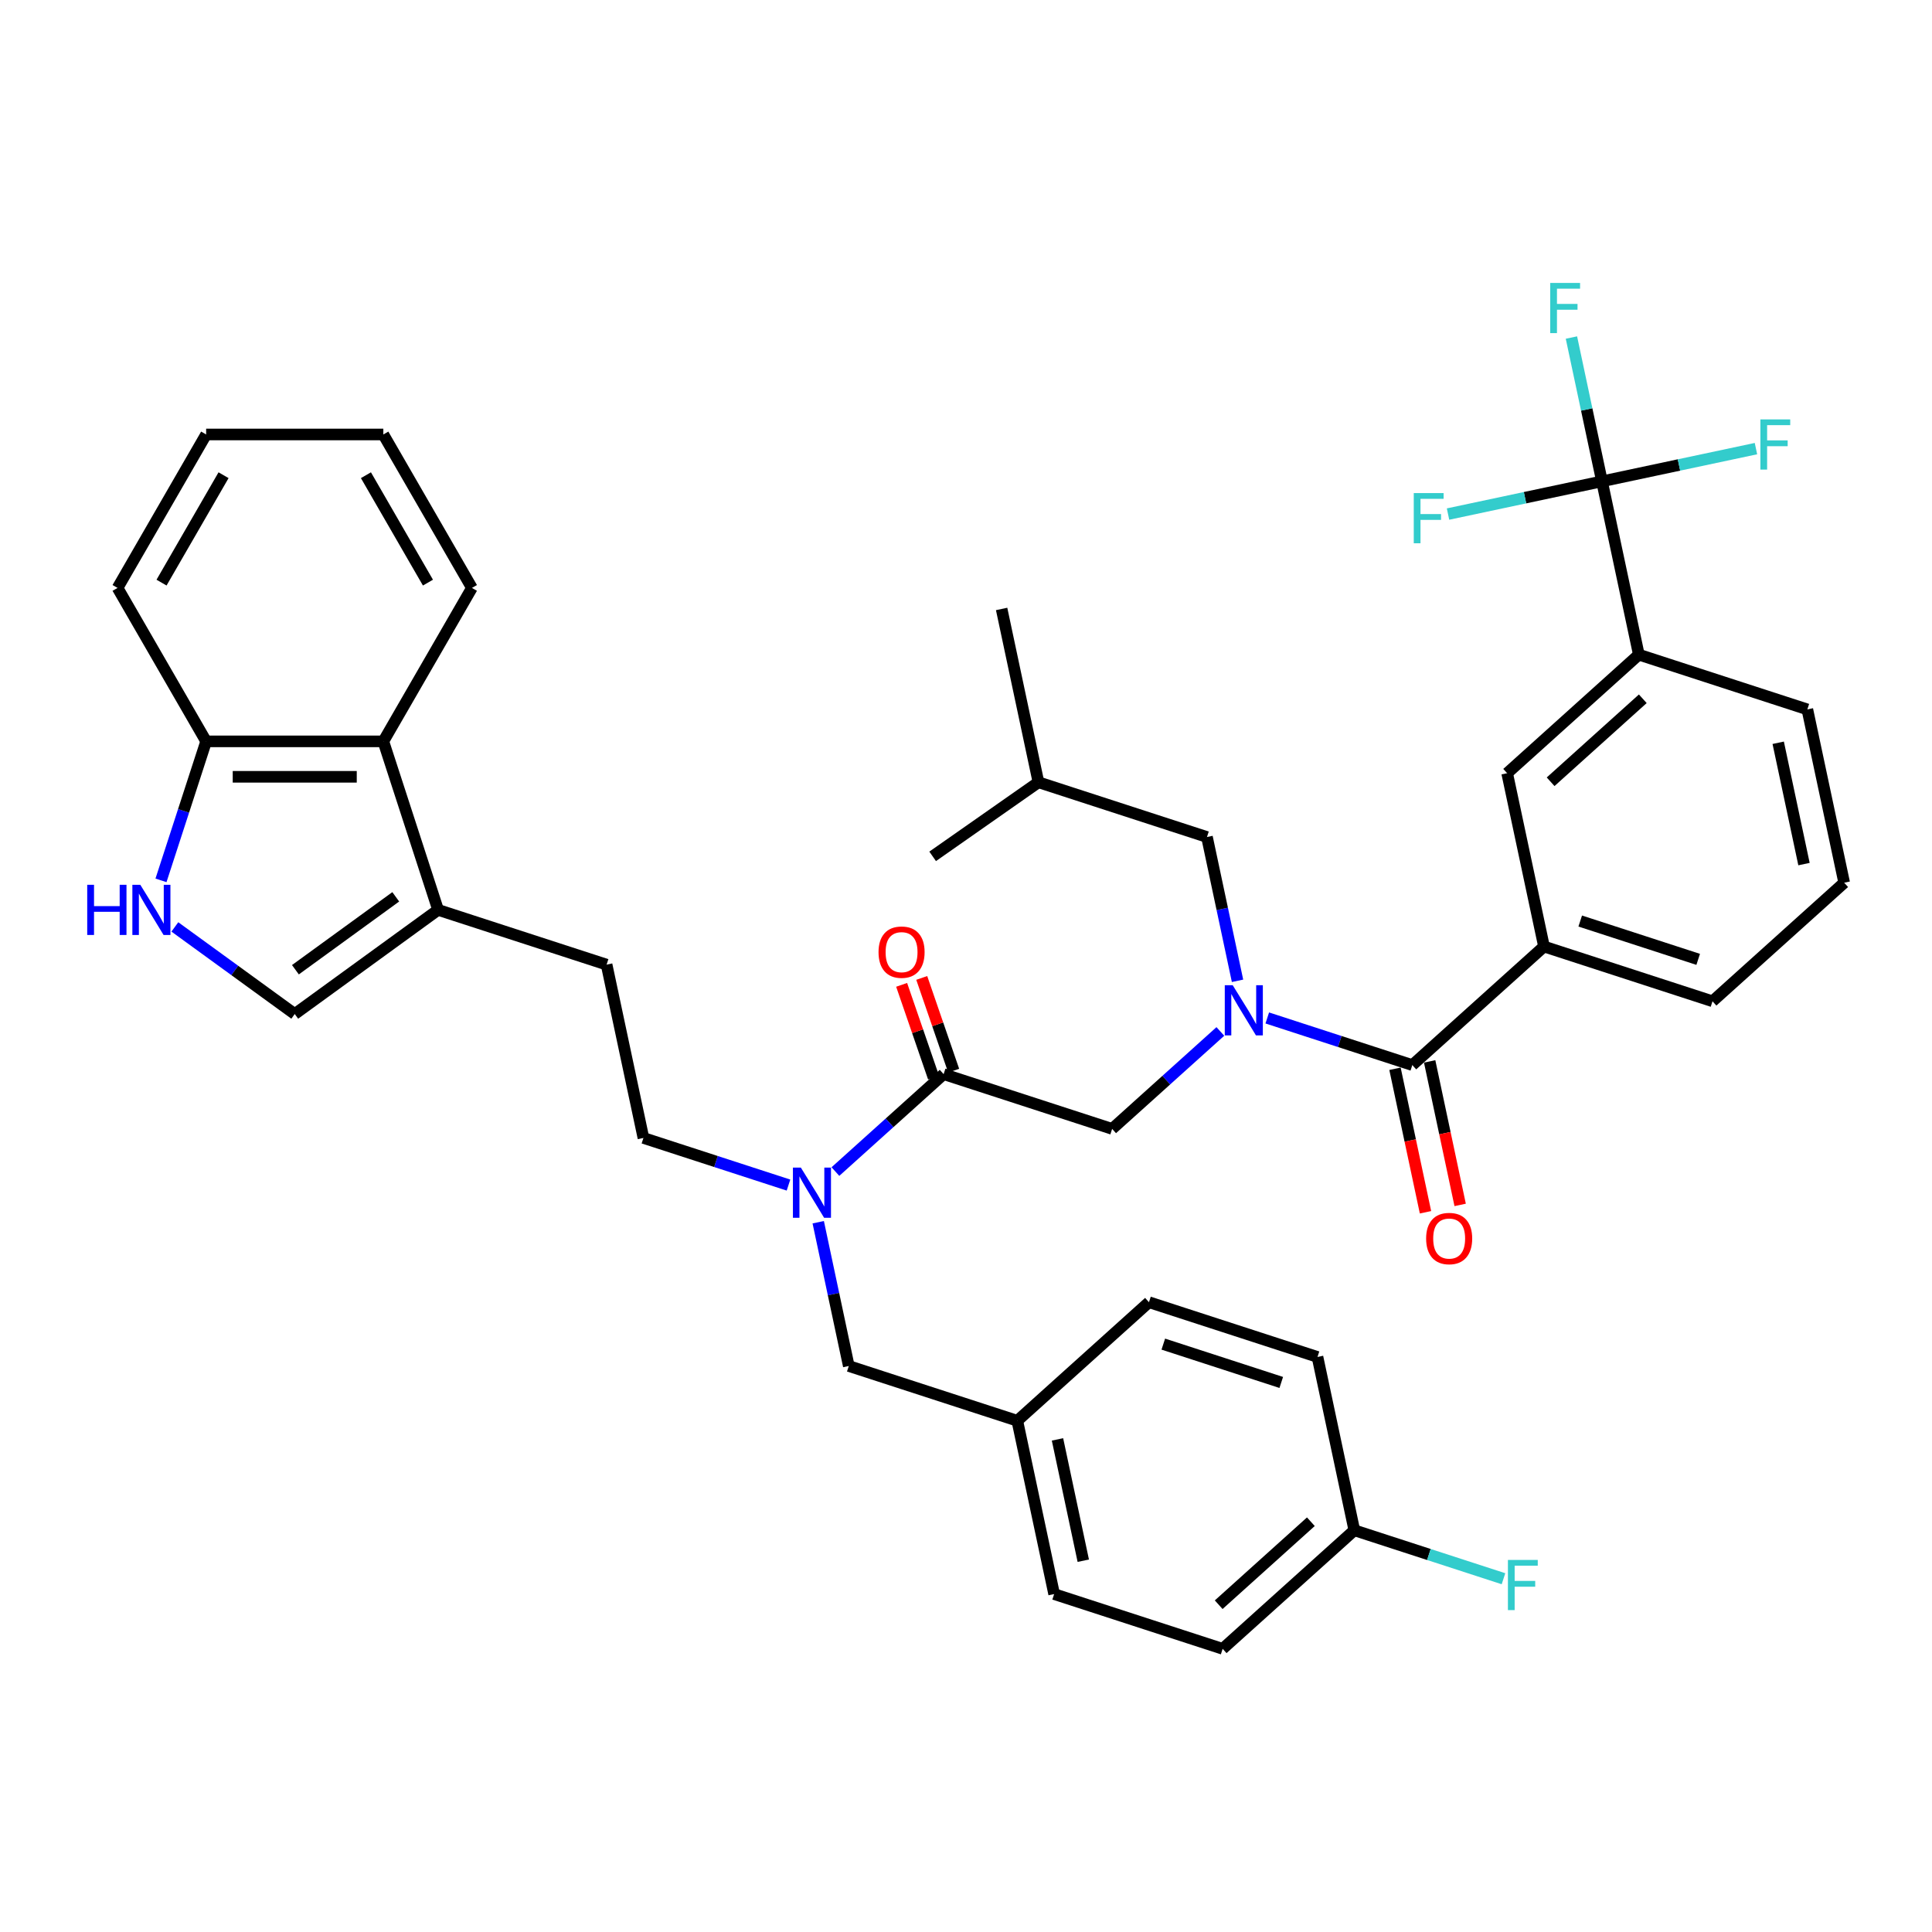<?xml version='1.0' encoding='iso-8859-1'?>
<svg version='1.1' baseProfile='full'
              xmlns='http://www.w3.org/2000/svg'
                      xmlns:rdkit='http://www.rdkit.org/xml'
                      xmlns:xlink='http://www.w3.org/1999/xlink'
                  xml:space='preserve'
width='1000px' height='1000px' viewBox='0 0 1000 1000'>
<!-- END OF HEADER -->
<rect style='opacity:1.0;fill:#FFFFFF;stroke:none' width='1000' height='1000' x='0' y='0'> </rect>
<path class='bond-0' d='M 655.936,526.891 L 693.476,539.088' style='fill:none;fill-rule:evenodd;stroke:#0000FF;stroke-width:6px;stroke-linecap:butt;stroke-linejoin:miter;stroke-opacity:1' />
<path class='bond-0' d='M 693.476,539.088 L 731.016,551.286' style='fill:none;fill-rule:evenodd;stroke:#000000;stroke-width:6px;stroke-linecap:butt;stroke-linejoin:miter;stroke-opacity:1' />
<path class='bond-8' d='M 631.651,533.879 L 603.646,559.095' style='fill:none;fill-rule:evenodd;stroke:#0000FF;stroke-width:6px;stroke-linecap:butt;stroke-linejoin:miter;stroke-opacity:1' />
<path class='bond-8' d='M 603.646,559.095 L 575.64,584.312' style='fill:none;fill-rule:evenodd;stroke:#000000;stroke-width:6px;stroke-linecap:butt;stroke-linejoin:miter;stroke-opacity:1' />
<path class='bond-13' d='M 640.546,507.667 L 632.636,470.453' style='fill:none;fill-rule:evenodd;stroke:#0000FF;stroke-width:6px;stroke-linecap:butt;stroke-linejoin:miter;stroke-opacity:1' />
<path class='bond-13' d='M 632.636,470.453 L 624.726,433.239' style='fill:none;fill-rule:evenodd;stroke:#000000;stroke-width:6px;stroke-linecap:butt;stroke-linejoin:miter;stroke-opacity:1' />
<path class='bond-6' d='M 731.016,551.286 L 799.17,489.919' style='fill:none;fill-rule:evenodd;stroke:#000000;stroke-width:6px;stroke-linecap:butt;stroke-linejoin:miter;stroke-opacity:1' />
<path class='bond-14' d='M 722.045,553.192 L 729.939,590.333' style='fill:none;fill-rule:evenodd;stroke:#000000;stroke-width:6px;stroke-linecap:butt;stroke-linejoin:miter;stroke-opacity:1' />
<path class='bond-14' d='M 729.939,590.333 L 737.834,627.473' style='fill:none;fill-rule:evenodd;stroke:#FF0000;stroke-width:6px;stroke-linecap:butt;stroke-linejoin:miter;stroke-opacity:1' />
<path class='bond-14' d='M 739.986,549.379 L 747.881,586.519' style='fill:none;fill-rule:evenodd;stroke:#000000;stroke-width:6px;stroke-linecap:butt;stroke-linejoin:miter;stroke-opacity:1' />
<path class='bond-14' d='M 747.881,586.519 L 755.775,623.66' style='fill:none;fill-rule:evenodd;stroke:#FF0000;stroke-width:6px;stroke-linecap:butt;stroke-linejoin:miter;stroke-opacity:1' />
<path class='bond-1' d='M 829.188,249.141 L 848.256,338.847' style='fill:none;fill-rule:evenodd;stroke:#000000;stroke-width:6px;stroke-linecap:butt;stroke-linejoin:miter;stroke-opacity:1' />
<path class='bond-19' d='M 829.188,249.141 L 821.278,211.927' style='fill:none;fill-rule:evenodd;stroke:#000000;stroke-width:6px;stroke-linecap:butt;stroke-linejoin:miter;stroke-opacity:1' />
<path class='bond-19' d='M 821.278,211.927 L 813.368,174.713' style='fill:none;fill-rule:evenodd;stroke:#33CCCC;stroke-width:6px;stroke-linecap:butt;stroke-linejoin:miter;stroke-opacity:1' />
<path class='bond-20' d='M 829.188,249.141 L 869.034,240.671' style='fill:none;fill-rule:evenodd;stroke:#000000;stroke-width:6px;stroke-linecap:butt;stroke-linejoin:miter;stroke-opacity:1' />
<path class='bond-20' d='M 869.034,240.671 L 908.88,232.202' style='fill:none;fill-rule:evenodd;stroke:#33CCCC;stroke-width:6px;stroke-linecap:butt;stroke-linejoin:miter;stroke-opacity:1' />
<path class='bond-21' d='M 829.188,249.141 L 789.343,257.61' style='fill:none;fill-rule:evenodd;stroke:#000000;stroke-width:6px;stroke-linecap:butt;stroke-linejoin:miter;stroke-opacity:1' />
<path class='bond-21' d='M 789.343,257.61 L 749.497,266.08' style='fill:none;fill-rule:evenodd;stroke:#33CCCC;stroke-width:6px;stroke-linecap:butt;stroke-linejoin:miter;stroke-opacity:1' />
<path class='bond-2' d='M 488.418,555.972 L 575.64,584.312' style='fill:none;fill-rule:evenodd;stroke:#000000;stroke-width:6px;stroke-linecap:butt;stroke-linejoin:miter;stroke-opacity:1' />
<path class='bond-7' d='M 488.418,555.972 L 460.412,581.188' style='fill:none;fill-rule:evenodd;stroke:#000000;stroke-width:6px;stroke-linecap:butt;stroke-linejoin:miter;stroke-opacity:1' />
<path class='bond-7' d='M 460.412,581.188 L 432.406,606.405' style='fill:none;fill-rule:evenodd;stroke:#0000FF;stroke-width:6px;stroke-linecap:butt;stroke-linejoin:miter;stroke-opacity:1' />
<path class='bond-16' d='M 493.621,554.18 L 485.355,530.177' style='fill:none;fill-rule:evenodd;stroke:#000000;stroke-width:6px;stroke-linecap:butt;stroke-linejoin:miter;stroke-opacity:1' />
<path class='bond-16' d='M 485.355,530.177 L 477.09,506.174' style='fill:none;fill-rule:evenodd;stroke:#FF0000;stroke-width:6px;stroke-linecap:butt;stroke-linejoin:miter;stroke-opacity:1' />
<path class='bond-16' d='M 483.215,557.763 L 474.95,533.76' style='fill:none;fill-rule:evenodd;stroke:#000000;stroke-width:6px;stroke-linecap:butt;stroke-linejoin:miter;stroke-opacity:1' />
<path class='bond-16' d='M 474.95,533.76 L 466.684,509.757' style='fill:none;fill-rule:evenodd;stroke:#FF0000;stroke-width:6px;stroke-linecap:butt;stroke-linejoin:miter;stroke-opacity:1' />
<path class='bond-3' d='M 90.505,479.774 L 121.531,502.316' style='fill:none;fill-rule:evenodd;stroke:#0000FF;stroke-width:6px;stroke-linecap:butt;stroke-linejoin:miter;stroke-opacity:1' />
<path class='bond-3' d='M 121.531,502.316 L 152.558,524.858' style='fill:none;fill-rule:evenodd;stroke:#000000;stroke-width:6px;stroke-linecap:butt;stroke-linejoin:miter;stroke-opacity:1' />
<path class='bond-41' d='M 83.327,455.673 L 95.015,419.701' style='fill:none;fill-rule:evenodd;stroke:#0000FF;stroke-width:6px;stroke-linecap:butt;stroke-linejoin:miter;stroke-opacity:1' />
<path class='bond-41' d='M 95.015,419.701 L 106.702,383.73' style='fill:none;fill-rule:evenodd;stroke:#000000;stroke-width:6px;stroke-linecap:butt;stroke-linejoin:miter;stroke-opacity:1' />
<path class='bond-4' d='M 226.753,470.952 L 313.975,499.292' style='fill:none;fill-rule:evenodd;stroke:#000000;stroke-width:6px;stroke-linecap:butt;stroke-linejoin:miter;stroke-opacity:1' />
<path class='bond-5' d='M 226.753,470.952 L 152.558,524.858' style='fill:none;fill-rule:evenodd;stroke:#000000;stroke-width:6px;stroke-linecap:butt;stroke-linejoin:miter;stroke-opacity:1' />
<path class='bond-5' d='M 204.842,464.198 L 152.906,501.933' style='fill:none;fill-rule:evenodd;stroke:#000000;stroke-width:6px;stroke-linecap:butt;stroke-linejoin:miter;stroke-opacity:1' />
<path class='bond-10' d='M 226.753,470.952 L 198.413,383.73' style='fill:none;fill-rule:evenodd;stroke:#000000;stroke-width:6px;stroke-linecap:butt;stroke-linejoin:miter;stroke-opacity:1' />
<path class='bond-11' d='M 799.17,489.919 L 780.102,400.213' style='fill:none;fill-rule:evenodd;stroke:#000000;stroke-width:6px;stroke-linecap:butt;stroke-linejoin:miter;stroke-opacity:1' />
<path class='bond-29' d='M 799.17,489.919 L 886.391,518.26' style='fill:none;fill-rule:evenodd;stroke:#000000;stroke-width:6px;stroke-linecap:butt;stroke-linejoin:miter;stroke-opacity:1' />
<path class='bond-29' d='M 817.921,476.726 L 878.976,496.564' style='fill:none;fill-rule:evenodd;stroke:#000000;stroke-width:6px;stroke-linecap:butt;stroke-linejoin:miter;stroke-opacity:1' />
<path class='bond-15' d='M 423.512,632.617 L 431.422,669.831' style='fill:none;fill-rule:evenodd;stroke:#0000FF;stroke-width:6px;stroke-linecap:butt;stroke-linejoin:miter;stroke-opacity:1' />
<path class='bond-15' d='M 431.422,669.831 L 439.332,707.044' style='fill:none;fill-rule:evenodd;stroke:#000000;stroke-width:6px;stroke-linecap:butt;stroke-linejoin:miter;stroke-opacity:1' />
<path class='bond-18' d='M 408.121,613.393 L 370.582,601.195' style='fill:none;fill-rule:evenodd;stroke:#0000FF;stroke-width:6px;stroke-linecap:butt;stroke-linejoin:miter;stroke-opacity:1' />
<path class='bond-18' d='M 370.582,601.195 L 333.042,588.998' style='fill:none;fill-rule:evenodd;stroke:#000000;stroke-width:6px;stroke-linecap:butt;stroke-linejoin:miter;stroke-opacity:1' />
<path class='bond-9' d='M 848.256,338.847 L 780.102,400.213' style='fill:none;fill-rule:evenodd;stroke:#000000;stroke-width:6px;stroke-linecap:butt;stroke-linejoin:miter;stroke-opacity:1' />
<path class='bond-9' d='M 850.306,361.683 L 802.598,404.639' style='fill:none;fill-rule:evenodd;stroke:#000000;stroke-width:6px;stroke-linecap:butt;stroke-linejoin:miter;stroke-opacity:1' />
<path class='bond-39' d='M 848.256,338.847 L 935.478,367.187' style='fill:none;fill-rule:evenodd;stroke:#000000;stroke-width:6px;stroke-linecap:butt;stroke-linejoin:miter;stroke-opacity:1' />
<path class='bond-12' d='M 198.413,383.73 L 106.702,383.73' style='fill:none;fill-rule:evenodd;stroke:#000000;stroke-width:6px;stroke-linecap:butt;stroke-linejoin:miter;stroke-opacity:1' />
<path class='bond-12' d='M 184.656,402.072 L 120.459,402.072' style='fill:none;fill-rule:evenodd;stroke:#000000;stroke-width:6px;stroke-linecap:butt;stroke-linejoin:miter;stroke-opacity:1' />
<path class='bond-32' d='M 198.413,383.73 L 244.268,304.306' style='fill:none;fill-rule:evenodd;stroke:#000000;stroke-width:6px;stroke-linecap:butt;stroke-linejoin:miter;stroke-opacity:1' />
<path class='bond-34' d='M 106.702,383.73 L 60.847,304.306' style='fill:none;fill-rule:evenodd;stroke:#000000;stroke-width:6px;stroke-linecap:butt;stroke-linejoin:miter;stroke-opacity:1' />
<path class='bond-33' d='M 624.726,433.239 L 537.504,404.899' style='fill:none;fill-rule:evenodd;stroke:#000000;stroke-width:6px;stroke-linecap:butt;stroke-linejoin:miter;stroke-opacity:1' />
<path class='bond-22' d='M 439.332,707.044 L 526.553,735.384' style='fill:none;fill-rule:evenodd;stroke:#000000;stroke-width:6px;stroke-linecap:butt;stroke-linejoin:miter;stroke-opacity:1' />
<path class='bond-17' d='M 313.975,499.292 L 333.042,588.998' style='fill:none;fill-rule:evenodd;stroke:#000000;stroke-width:6px;stroke-linecap:butt;stroke-linejoin:miter;stroke-opacity:1' />
<path class='bond-25' d='M 526.553,735.384 L 545.621,825.091' style='fill:none;fill-rule:evenodd;stroke:#000000;stroke-width:6px;stroke-linecap:butt;stroke-linejoin:miter;stroke-opacity:1' />
<path class='bond-25' d='M 547.355,745.027 L 560.702,807.821' style='fill:none;fill-rule:evenodd;stroke:#000000;stroke-width:6px;stroke-linecap:butt;stroke-linejoin:miter;stroke-opacity:1' />
<path class='bond-26' d='M 526.553,735.384 L 594.707,674.018' style='fill:none;fill-rule:evenodd;stroke:#000000;stroke-width:6px;stroke-linecap:butt;stroke-linejoin:miter;stroke-opacity:1' />
<path class='bond-23' d='M 700.997,792.064 L 632.843,853.431' style='fill:none;fill-rule:evenodd;stroke:#000000;stroke-width:6px;stroke-linecap:butt;stroke-linejoin:miter;stroke-opacity:1' />
<path class='bond-23' d='M 678.5,787.639 L 630.793,830.595' style='fill:none;fill-rule:evenodd;stroke:#000000;stroke-width:6px;stroke-linecap:butt;stroke-linejoin:miter;stroke-opacity:1' />
<path class='bond-24' d='M 700.997,792.064 L 739.6,804.607' style='fill:none;fill-rule:evenodd;stroke:#000000;stroke-width:6px;stroke-linecap:butt;stroke-linejoin:miter;stroke-opacity:1' />
<path class='bond-24' d='M 739.6,804.607 L 778.204,817.15' style='fill:none;fill-rule:evenodd;stroke:#33CCCC;stroke-width:6px;stroke-linecap:butt;stroke-linejoin:miter;stroke-opacity:1' />
<path class='bond-40' d='M 700.997,792.064 L 681.929,702.358' style='fill:none;fill-rule:evenodd;stroke:#000000;stroke-width:6px;stroke-linecap:butt;stroke-linejoin:miter;stroke-opacity:1' />
<path class='bond-28' d='M 545.621,825.091 L 632.843,853.431' style='fill:none;fill-rule:evenodd;stroke:#000000;stroke-width:6px;stroke-linecap:butt;stroke-linejoin:miter;stroke-opacity:1' />
<path class='bond-27' d='M 594.707,674.018 L 681.929,702.358' style='fill:none;fill-rule:evenodd;stroke:#000000;stroke-width:6px;stroke-linecap:butt;stroke-linejoin:miter;stroke-opacity:1' />
<path class='bond-27' d='M 602.123,695.713 L 663.178,715.552' style='fill:none;fill-rule:evenodd;stroke:#000000;stroke-width:6px;stroke-linecap:butt;stroke-linejoin:miter;stroke-opacity:1' />
<path class='bond-31' d='M 886.391,518.26 L 954.545,456.893' style='fill:none;fill-rule:evenodd;stroke:#000000;stroke-width:6px;stroke-linecap:butt;stroke-linejoin:miter;stroke-opacity:1' />
<path class='bond-30' d='M 935.478,367.187 L 954.545,456.893' style='fill:none;fill-rule:evenodd;stroke:#000000;stroke-width:6px;stroke-linecap:butt;stroke-linejoin:miter;stroke-opacity:1' />
<path class='bond-30' d='M 920.397,384.457 L 933.744,447.251' style='fill:none;fill-rule:evenodd;stroke:#000000;stroke-width:6px;stroke-linecap:butt;stroke-linejoin:miter;stroke-opacity:1' />
<path class='bond-37' d='M 244.268,304.306 L 198.413,224.883' style='fill:none;fill-rule:evenodd;stroke:#000000;stroke-width:6px;stroke-linecap:butt;stroke-linejoin:miter;stroke-opacity:1' />
<path class='bond-37' d='M 221.505,301.564 L 189.406,245.967' style='fill:none;fill-rule:evenodd;stroke:#000000;stroke-width:6px;stroke-linecap:butt;stroke-linejoin:miter;stroke-opacity:1' />
<path class='bond-35' d='M 537.504,404.899 L 482.737,443.245' style='fill:none;fill-rule:evenodd;stroke:#000000;stroke-width:6px;stroke-linecap:butt;stroke-linejoin:miter;stroke-opacity:1' />
<path class='bond-36' d='M 537.504,404.899 L 518.437,315.193' style='fill:none;fill-rule:evenodd;stroke:#000000;stroke-width:6px;stroke-linecap:butt;stroke-linejoin:miter;stroke-opacity:1' />
<path class='bond-42' d='M 60.847,304.306 L 106.702,224.883' style='fill:none;fill-rule:evenodd;stroke:#000000;stroke-width:6px;stroke-linecap:butt;stroke-linejoin:miter;stroke-opacity:1' />
<path class='bond-42' d='M 83.61,301.564 L 115.709,245.967' style='fill:none;fill-rule:evenodd;stroke:#000000;stroke-width:6px;stroke-linecap:butt;stroke-linejoin:miter;stroke-opacity:1' />
<path class='bond-38' d='M 198.413,224.883 L 106.702,224.883' style='fill:none;fill-rule:evenodd;stroke:#000000;stroke-width:6px;stroke-linecap:butt;stroke-linejoin:miter;stroke-opacity:1' />
<path  class='atom-0' d='M 638.053 509.959
L 646.563 523.716
Q 647.407 525.073, 648.765 527.531
Q 650.122 529.989, 650.195 530.136
L 650.195 509.959
L 653.644 509.959
L 653.644 535.932
L 650.085 535.932
L 640.951 520.891
Q 639.887 519.13, 638.75 517.113
Q 637.649 515.095, 637.319 514.472
L 637.319 535.932
L 633.944 535.932
L 633.944 509.959
L 638.053 509.959
' fill='#0000FF'/>
<path  class='atom-4' d='M 45.145 457.965
L 48.666 457.965
L 48.666 469.007
L 61.946 469.007
L 61.946 457.965
L 65.468 457.965
L 65.468 483.938
L 61.946 483.938
L 61.946 471.942
L 48.666 471.942
L 48.666 483.938
L 45.145 483.938
L 45.145 457.965
' fill='#0000FF'/>
<path  class='atom-4' d='M 72.621 457.965
L 81.132 471.722
Q 81.976 473.079, 83.333 475.537
Q 84.69 477.995, 84.764 478.142
L 84.764 457.965
L 88.212 457.965
L 88.212 483.938
L 84.654 483.938
L 75.519 468.897
Q 74.456 467.136, 73.318 465.119
Q 72.218 463.101, 71.888 462.478
L 71.888 483.938
L 68.513 483.938
L 68.513 457.965
L 72.621 457.965
' fill='#0000FF'/>
<path  class='atom-8' d='M 414.523 604.352
L 423.034 618.108
Q 423.877 619.466, 425.235 621.924
Q 426.592 624.381, 426.665 624.528
L 426.665 604.352
L 430.114 604.352
L 430.114 630.324
L 426.555 630.324
L 417.421 615.284
Q 416.357 613.523, 415.22 611.505
Q 414.119 609.488, 413.789 608.864
L 413.789 630.324
L 410.414 630.324
L 410.414 604.352
L 414.523 604.352
' fill='#0000FF'/>
<path  class='atom-15' d='M 738.161 641.065
Q 738.161 634.829, 741.242 631.344
Q 744.324 627.859, 750.083 627.859
Q 755.843 627.859, 758.924 631.344
Q 762.006 634.829, 762.006 641.065
Q 762.006 647.375, 758.887 650.97
Q 755.769 654.528, 750.083 654.528
Q 744.36 654.528, 741.242 650.97
Q 738.161 647.412, 738.161 641.065
M 750.083 651.594
Q 754.045 651.594, 756.173 648.952
Q 758.337 646.274, 758.337 641.065
Q 758.337 635.966, 756.173 633.398
Q 754.045 630.794, 750.083 630.794
Q 746.121 630.794, 743.957 633.362
Q 741.829 635.93, 741.829 641.065
Q 741.829 646.311, 743.957 648.952
Q 746.121 651.594, 750.083 651.594
' fill='#FF0000'/>
<path  class='atom-17' d='M 454.728 492.831
Q 454.728 486.595, 457.809 483.11
Q 460.89 479.625, 466.65 479.625
Q 472.409 479.625, 475.491 483.11
Q 478.572 486.595, 478.572 492.831
Q 478.572 499.141, 475.454 502.736
Q 472.336 506.294, 466.65 506.294
Q 460.927 506.294, 457.809 502.736
Q 454.728 499.178, 454.728 492.831
M 466.65 503.36
Q 470.612 503.36, 472.739 500.718
Q 474.904 498.04, 474.904 492.831
Q 474.904 487.732, 472.739 485.164
Q 470.612 482.56, 466.65 482.56
Q 462.688 482.56, 460.524 485.128
Q 458.396 487.696, 458.396 492.831
Q 458.396 498.077, 460.524 500.718
Q 462.688 503.36, 466.65 503.36
' fill='#FF0000'/>
<path  class='atom-20' d='M 802.399 146.448
L 817.843 146.448
L 817.843 149.42
L 805.884 149.42
L 805.884 157.307
L 816.522 157.307
L 816.522 160.315
L 805.884 160.315
L 805.884 172.421
L 802.399 172.421
L 802.399 146.448
' fill='#33CCCC'/>
<path  class='atom-21' d='M 911.173 217.087
L 926.617 217.087
L 926.617 220.058
L 914.658 220.058
L 914.658 227.945
L 925.296 227.945
L 925.296 230.953
L 914.658 230.953
L 914.658 243.059
L 911.173 243.059
L 911.173 217.087
' fill='#33CCCC'/>
<path  class='atom-22' d='M 731.76 255.222
L 747.204 255.222
L 747.204 258.194
L 735.245 258.194
L 735.245 266.081
L 745.884 266.081
L 745.884 269.089
L 735.245 269.089
L 735.245 281.195
L 731.76 281.195
L 731.76 255.222
' fill='#33CCCC'/>
<path  class='atom-25' d='M 780.497 807.418
L 795.941 807.418
L 795.941 810.39
L 783.982 810.39
L 783.982 818.277
L 794.62 818.277
L 794.62 821.285
L 783.982 821.285
L 783.982 833.391
L 780.497 833.391
L 780.497 807.418
' fill='#33CCCC'/>
</svg>
